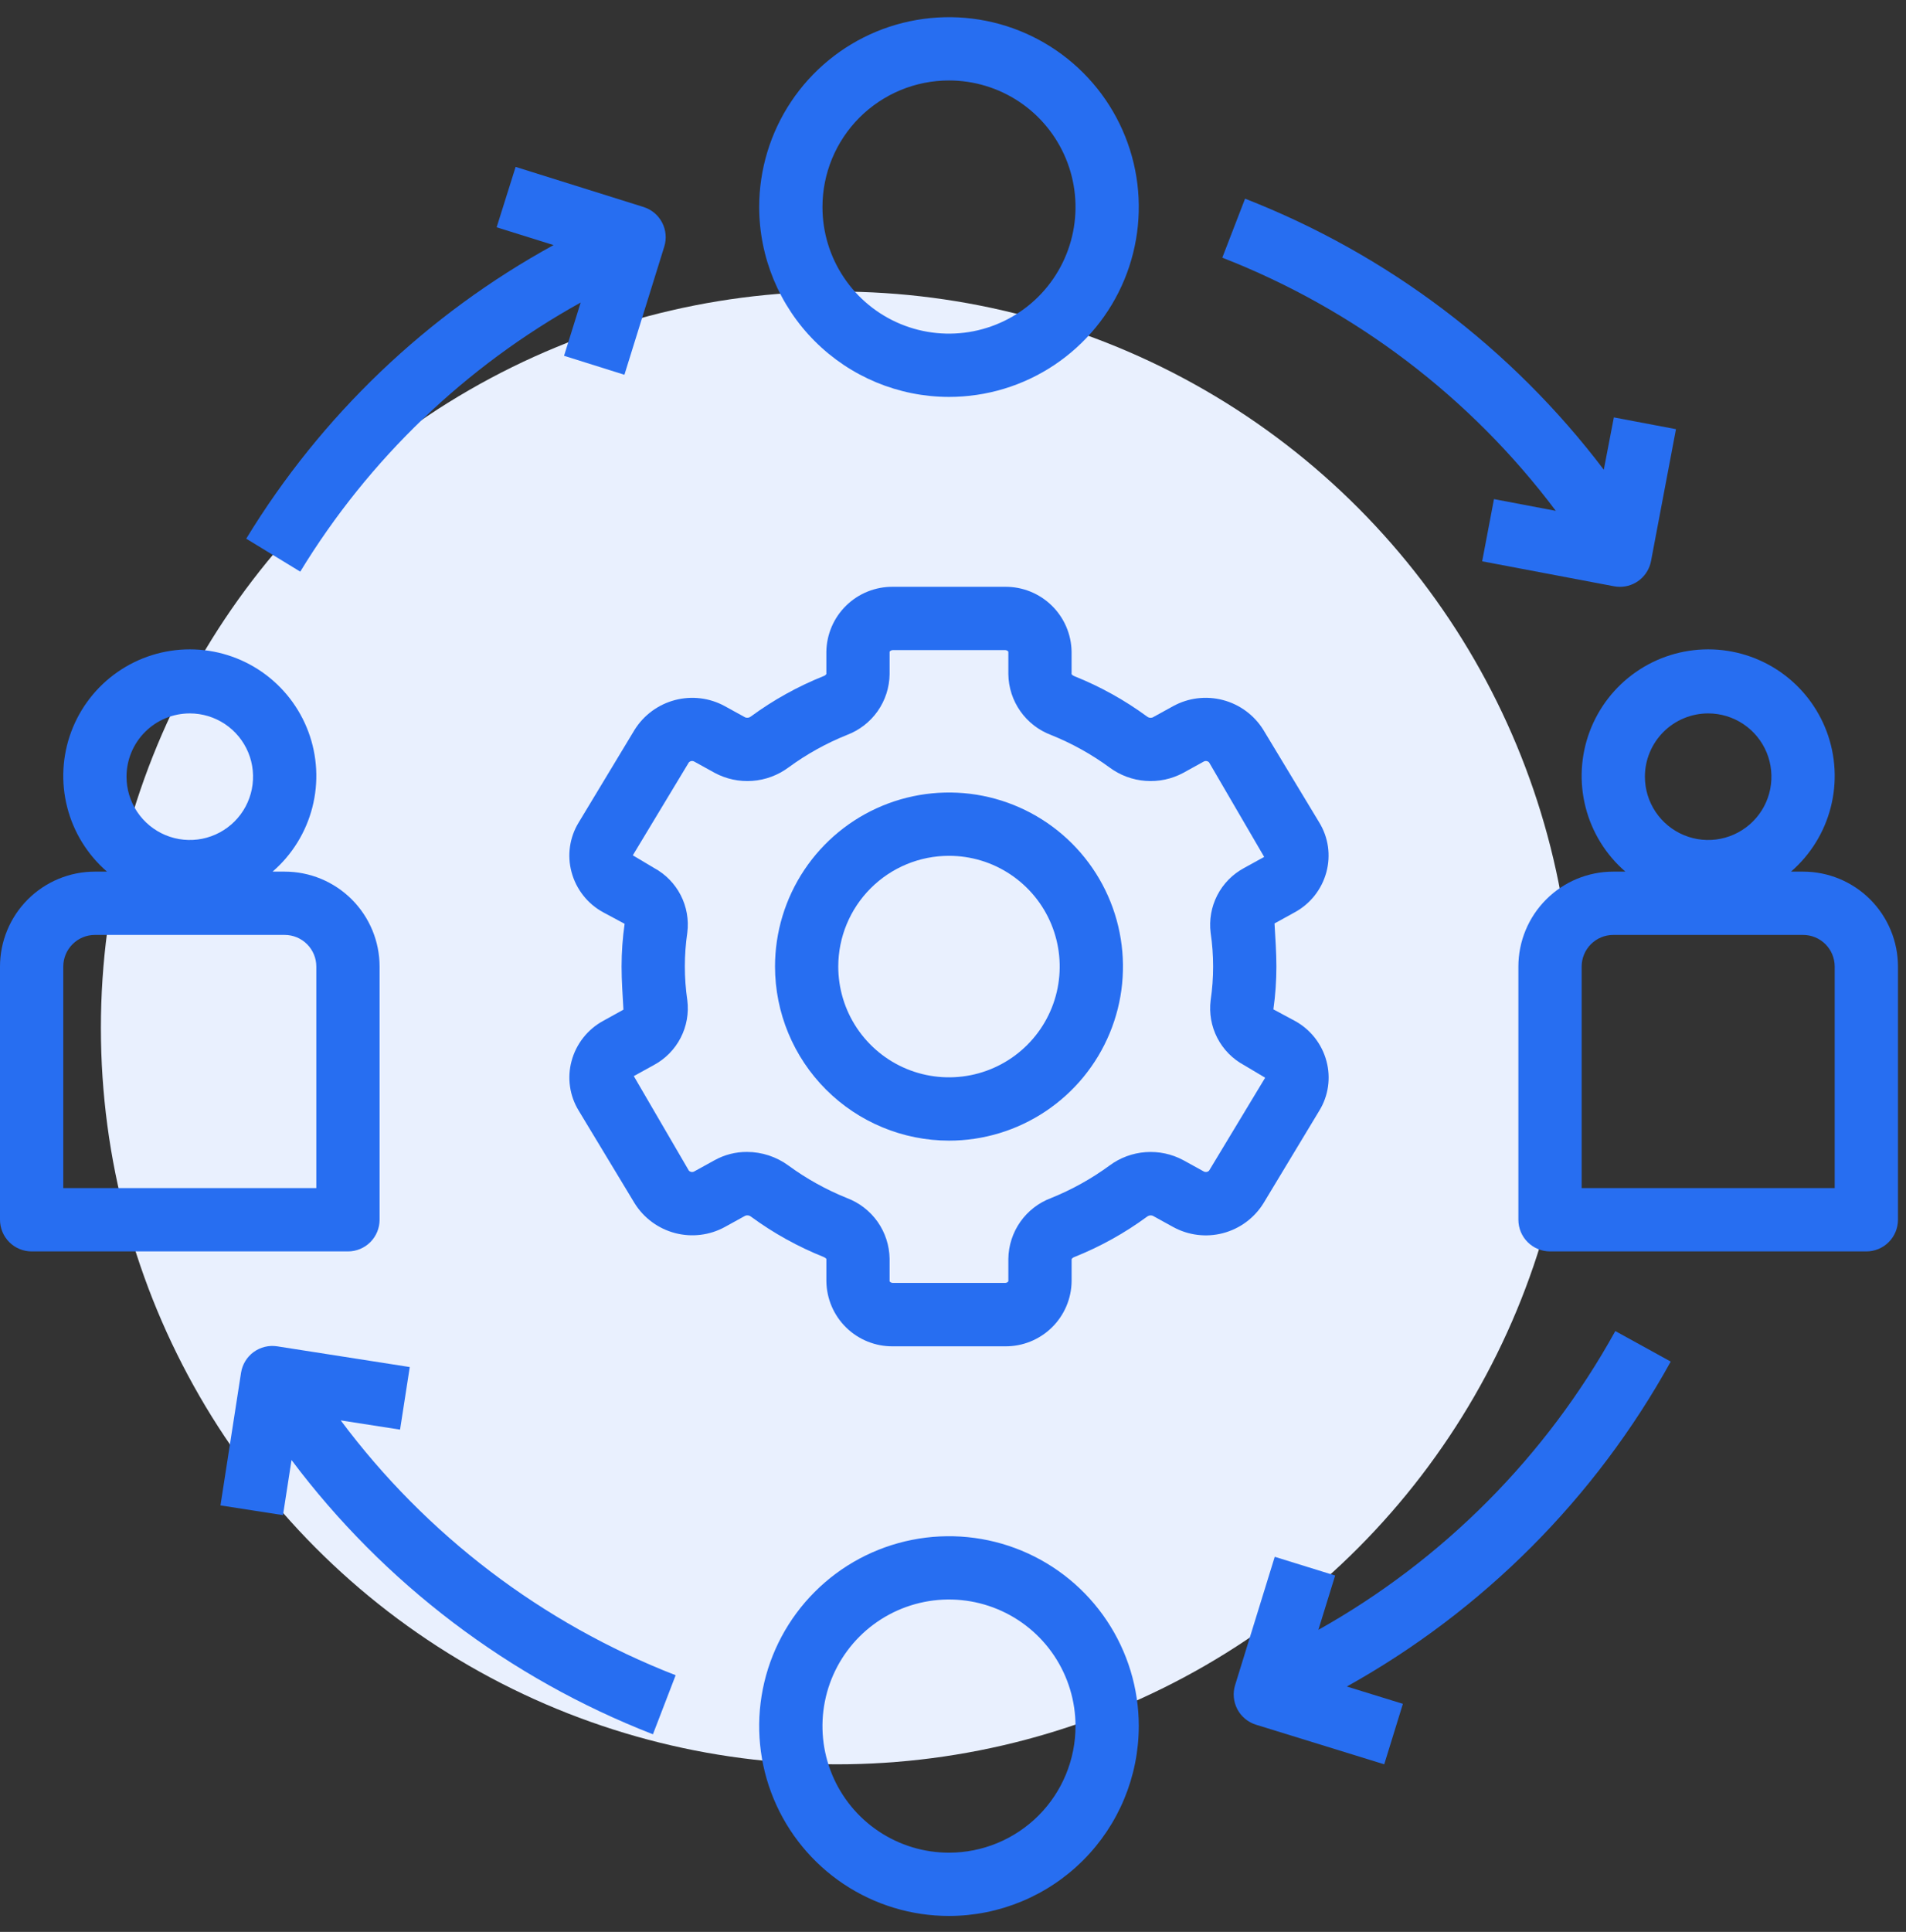 <svg width="76" height="77" viewBox="0 0 76 77" fill="none" xmlns="http://www.w3.org/2000/svg">
<rect x="0" y="0" width="76" height="77" fill="#333333" stroke="none"/>
<circle cx="33.373" cy="40.97" r="29.35" fill="#E9F0FE"/>
<path d="M25.306 29.084L23.073 32.784C22.894 33.077 22.777 33.403 22.728 33.742C22.679 34.082 22.7 34.428 22.79 34.759C22.88 35.098 23.039 35.414 23.256 35.69C23.472 35.965 23.743 36.194 24.051 36.361L24.906 36.82C24.826 37.385 24.785 37.954 24.785 38.524C24.785 39.088 24.827 39.66 24.859 40.242L24.052 40.688C23.744 40.855 23.474 41.084 23.257 41.359C23.04 41.634 22.881 41.951 22.791 42.289C22.701 42.62 22.68 42.966 22.729 43.306C22.777 43.645 22.895 43.971 23.073 44.263L25.308 47.964C25.675 48.549 26.251 48.972 26.919 49.147C27.587 49.322 28.296 49.235 28.902 48.904L29.719 48.454C29.758 48.439 29.8 48.436 29.841 48.443C29.882 48.451 29.92 48.469 29.951 48.496C30.842 49.149 31.811 49.687 32.836 50.097C32.88 50.113 32.919 50.14 32.951 50.174V51.067C32.96 51.763 33.244 52.426 33.742 52.913C34.24 53.399 34.91 53.668 35.606 53.66H40.074C40.77 53.668 41.44 53.399 41.938 52.913C42.436 52.427 42.721 51.763 42.73 51.067V50.184C42.758 50.143 42.8 50.113 42.847 50.098C43.871 49.688 44.839 49.151 45.729 48.499C45.761 48.471 45.799 48.453 45.84 48.445C45.881 48.437 45.923 48.441 45.963 48.455L46.78 48.905C47.386 49.237 48.096 49.325 48.764 49.15C49.433 48.975 50.009 48.551 50.375 47.965L52.607 44.266C52.787 43.973 52.904 43.647 52.953 43.308C53.002 42.968 52.981 42.622 52.891 42.291C52.801 41.952 52.642 41.636 52.425 41.36C52.208 41.085 51.938 40.856 51.63 40.689L50.775 40.23C50.855 39.665 50.895 39.095 50.895 38.524C50.895 37.961 50.853 37.389 50.82 36.806L51.627 36.361C51.935 36.194 52.206 35.965 52.423 35.69C52.639 35.414 52.798 35.098 52.889 34.759C52.978 34.428 52.999 34.083 52.951 33.743C52.902 33.404 52.785 33.078 52.606 32.785L50.371 29.084C50.005 28.499 49.429 28.075 48.761 27.901C48.093 27.726 47.383 27.813 46.778 28.145L45.96 28.595C45.921 28.61 45.879 28.614 45.838 28.606C45.797 28.598 45.759 28.58 45.728 28.552C44.838 27.9 43.868 27.362 42.843 26.952C42.8 26.935 42.76 26.909 42.729 26.875V25.982C42.72 25.286 42.435 24.622 41.937 24.136C41.44 23.65 40.769 23.381 40.074 23.388H35.606C34.91 23.381 34.239 23.649 33.741 24.136C33.243 24.622 32.959 25.286 32.95 25.982V26.865C32.921 26.906 32.88 26.936 32.832 26.95C31.808 27.361 30.84 27.898 29.95 28.55C29.919 28.577 29.881 28.596 29.84 28.604C29.798 28.611 29.756 28.608 29.717 28.594L28.899 28.144C28.293 27.813 27.584 27.727 26.916 27.902C26.248 28.077 25.672 28.5 25.306 29.084ZM27.465 30.39C27.491 30.36 27.527 30.34 27.567 30.333C27.606 30.327 27.646 30.334 27.681 30.353L28.498 30.804C28.959 31.051 29.48 31.162 30.001 31.123C30.522 31.085 31.021 30.899 31.441 30.588C32.16 30.061 32.943 29.625 33.771 29.293C34.264 29.107 34.691 28.777 34.995 28.346C35.298 27.915 35.465 27.402 35.472 26.875V25.982C35.472 25.964 35.518 25.911 35.606 25.911H40.074C40.162 25.911 40.207 25.964 40.207 25.982V26.875C40.215 27.402 40.381 27.915 40.685 28.346C40.988 28.777 41.414 29.107 41.907 29.293C42.736 29.625 43.52 30.061 44.24 30.588C44.659 30.899 45.158 31.085 45.679 31.123C46.2 31.162 46.721 31.051 47.181 30.804L47.998 30.353C48.033 30.334 48.073 30.327 48.112 30.334C48.151 30.34 48.187 30.359 48.213 30.389L50.408 34.154L49.602 34.598C49.146 34.844 48.775 35.222 48.538 35.682C48.301 36.143 48.209 36.665 48.273 37.178C48.405 38.071 48.405 38.978 48.273 39.87C48.209 40.384 48.301 40.905 48.537 41.365C48.774 41.826 49.145 42.204 49.6 42.45L50.447 42.954L48.214 46.654C48.188 46.683 48.152 46.703 48.113 46.709C48.074 46.716 48.033 46.709 47.998 46.69L47.181 46.24C46.721 45.993 46.2 45.883 45.678 45.921C45.157 45.959 44.658 46.145 44.239 46.456C43.519 46.983 42.736 47.418 41.909 47.751C41.415 47.936 40.989 48.266 40.685 48.697C40.381 49.129 40.215 49.642 40.207 50.169V51.062C40.207 51.08 40.162 51.133 40.074 51.133H35.606C35.518 51.133 35.472 51.08 35.472 51.062V50.169C35.464 49.642 35.298 49.129 34.995 48.698C34.691 48.267 34.265 47.937 33.772 47.751C32.944 47.418 32.16 46.983 31.44 46.456C30.959 46.103 30.379 45.913 29.784 45.912C29.334 45.91 28.892 46.023 28.498 46.24L27.681 46.69C27.646 46.709 27.607 46.716 27.568 46.71C27.529 46.703 27.493 46.684 27.466 46.655L25.272 42.89L26.078 42.446C26.534 42.2 26.905 41.822 27.142 41.361C27.379 40.901 27.471 40.379 27.406 39.865C27.275 38.973 27.275 38.066 27.406 37.173C27.471 36.66 27.379 36.139 27.142 35.678C26.905 35.218 26.535 34.84 26.079 34.594L25.233 34.09L27.465 30.39Z" fill="#276EF1"/>
<path d="M37.84 45.462C39.212 45.462 40.553 45.055 41.694 44.292C42.835 43.53 43.724 42.447 44.249 41.179C44.775 39.911 44.912 38.517 44.644 37.171C44.377 35.825 43.716 34.589 42.746 33.619C41.775 32.649 40.539 31.988 39.194 31.72C37.848 31.453 36.453 31.59 35.185 32.115C33.918 32.64 32.834 33.529 32.072 34.67C31.31 35.811 30.903 37.152 30.903 38.524C30.905 40.364 31.636 42.127 32.937 43.428C34.237 44.728 36.001 45.46 37.84 45.462ZM37.84 34.11C38.713 34.11 39.567 34.368 40.293 34.854C41.019 35.339 41.585 36.028 41.919 36.835C42.253 37.642 42.34 38.529 42.17 39.386C42 40.242 41.579 41.029 40.962 41.646C40.344 42.263 39.558 42.684 38.701 42.854C37.845 43.024 36.957 42.937 36.151 42.603C35.344 42.269 34.655 41.703 34.169 40.977C33.684 40.251 33.425 39.397 33.425 38.524C33.425 37.353 33.891 36.23 34.718 35.403C35.546 34.575 36.669 34.11 37.84 34.11Z" fill="#276EF1"/>
<path d="M1.261 49.877H13.875C14.209 49.877 14.53 49.744 14.767 49.507C15.003 49.27 15.136 48.95 15.136 48.615V38.525C15.136 37.521 14.737 36.559 14.028 35.849C13.318 35.139 12.356 34.74 11.352 34.74H10.87C11.648 34.067 12.201 33.172 12.456 32.175C12.711 31.179 12.655 30.128 12.296 29.164C11.936 28.2 11.291 27.369 10.446 26.782C9.601 26.195 8.597 25.881 7.568 25.881C6.539 25.881 5.535 26.195 4.69 26.782C3.845 27.369 3.2 28.2 2.84 29.164C2.481 30.128 2.425 31.179 2.68 32.175C2.935 33.172 3.488 34.067 4.266 34.74H3.784C2.78 34.74 1.818 35.139 1.108 35.849C0.399 36.559 0 37.521 0 38.525V48.615C0 48.95 0.133 49.27 0.369 49.507C0.606 49.744 0.927 49.877 1.261 49.877ZM7.568 28.434C8.067 28.434 8.555 28.582 8.97 28.859C9.384 29.136 9.708 29.53 9.899 29.991C10.09 30.452 10.139 30.959 10.042 31.449C9.945 31.938 9.705 32.388 9.352 32.74C8.999 33.093 8.55 33.333 8.06 33.431C7.571 33.528 7.064 33.478 6.603 33.287C6.142 33.096 5.748 32.773 5.47 32.358C5.193 31.943 5.045 31.456 5.045 30.956C5.045 30.288 5.311 29.646 5.784 29.173C6.257 28.7 6.899 28.434 7.568 28.434ZM2.523 38.525C2.523 38.19 2.656 37.869 2.892 37.633C3.129 37.396 3.449 37.263 3.784 37.263H11.352C11.687 37.263 12.007 37.396 12.244 37.633C12.48 37.869 12.613 38.19 12.613 38.525V47.354H2.523V38.525Z" fill="#276EF1"/>
<path d="M71.896 34.74H71.414C72.192 34.067 72.745 33.172 73 32.175C73.255 31.179 73.199 30.128 72.84 29.164C72.48 28.2 71.835 27.369 70.99 26.782C70.145 26.195 69.141 25.881 68.112 25.881C67.083 25.881 66.079 26.195 65.234 26.782C64.389 27.369 63.744 28.2 63.384 29.164C63.025 30.128 62.969 31.179 63.224 32.175C63.479 33.172 64.032 34.067 64.81 34.74H64.328C63.324 34.74 62.362 35.139 61.652 35.849C60.943 36.559 60.544 37.521 60.544 38.525V48.615C60.544 48.95 60.677 49.27 60.913 49.507C61.15 49.744 61.471 49.877 61.805 49.877H74.419C74.753 49.877 75.074 49.744 75.311 49.507C75.547 49.27 75.68 48.95 75.68 48.615V38.525C75.68 37.521 75.281 36.559 74.572 35.849C73.862 35.139 72.9 34.74 71.896 34.74ZM68.112 28.434C68.611 28.434 69.099 28.582 69.513 28.859C69.928 29.136 70.252 29.53 70.443 29.991C70.633 30.452 70.683 30.959 70.586 31.449C70.489 31.938 70.249 32.388 69.896 32.74C69.543 33.093 69.093 33.333 68.604 33.431C68.115 33.528 67.608 33.478 67.147 33.287C66.686 33.096 66.292 32.773 66.014 32.358C65.737 31.943 65.589 31.456 65.589 30.956C65.589 30.288 65.855 29.646 66.328 29.173C66.801 28.7 67.443 28.434 68.112 28.434ZM73.157 47.354H63.067V38.525C63.067 38.19 63.2 37.869 63.436 37.633C63.673 37.396 63.993 37.263 64.328 37.263H71.896C72.231 37.263 72.551 37.396 72.788 37.633C73.024 37.869 73.157 38.19 73.157 38.525V47.354Z" fill="#276EF1"/>
<path d="M23.154 12.058L22.491 14.181L24.898 14.937L26.488 9.826C26.586 9.509 26.555 9.165 26.401 8.87C26.247 8.575 25.983 8.353 25.666 8.252L20.56 6.652L19.803 9.059L22.073 9.768C17.034 12.529 12.809 16.564 9.818 21.47L11.972 22.784C14.707 18.3 18.56 14.604 23.154 12.058Z" fill="#276EF1"/>
<path d="M52.569 64.96L53.238 62.795L50.829 62.049L49.249 67.163C49.2 67.321 49.182 67.487 49.198 67.652C49.213 67.817 49.261 67.978 49.338 68.124C49.415 68.271 49.521 68.401 49.648 68.506C49.776 68.612 49.923 68.692 50.081 68.741L55.195 70.32L55.939 67.909L53.704 67.219C59.136 64.196 63.611 59.709 66.619 54.268L64.409 53.052C61.648 58.047 57.547 62.171 52.569 64.96Z" fill="#276EF1"/>
<path d="M62.037 20.361L59.571 19.893L59.1 22.372L64.358 23.367C64.436 23.382 64.515 23.389 64.594 23.389C64.888 23.389 65.172 23.287 65.398 23.099C65.624 22.912 65.778 22.651 65.833 22.363L66.828 17.105L64.351 16.636L63.95 18.721C60.269 13.87 55.319 10.132 49.646 7.919L48.738 10.27C54.023 12.331 58.629 15.825 62.037 20.361Z" fill="#276EF1"/>
<path d="M37.84 15.82C39.337 15.82 40.8 15.377 42.044 14.545C43.289 13.713 44.259 12.531 44.832 11.149C45.405 9.766 45.555 8.244 45.263 6.776C44.971 5.308 44.25 3.959 43.191 2.901C42.133 1.843 40.785 1.122 39.316 0.83C37.848 0.538 36.327 0.688 34.944 1.26C33.561 1.833 32.379 2.803 31.547 4.048C30.716 5.292 30.272 6.756 30.272 8.252C30.274 10.259 31.072 12.183 32.491 13.601C33.91 15.02 35.833 15.818 37.84 15.82ZM37.84 3.207C38.838 3.207 39.813 3.503 40.643 4.057C41.473 4.612 42.119 5.4 42.501 6.322C42.883 7.243 42.983 8.258 42.788 9.237C42.594 10.215 42.113 11.114 41.408 11.82C40.702 12.525 39.803 13.006 38.824 13.201C37.846 13.395 36.831 13.296 35.909 12.914C34.987 12.532 34.199 11.885 33.645 11.055C33.09 10.226 32.795 9.25 32.795 8.252C32.795 6.914 33.326 5.631 34.272 4.685C35.219 3.739 36.502 3.207 37.84 3.207Z" fill="#276EF1"/>
<path d="M45.408 68.796C45.408 67.299 44.964 65.836 44.133 64.592C43.301 63.347 42.119 62.377 40.736 61.804C39.353 61.232 37.832 61.082 36.364 61.374C34.895 61.666 33.547 62.386 32.489 63.445C31.43 64.503 30.709 65.852 30.417 67.32C30.125 68.788 30.275 70.31 30.848 71.692C31.421 73.075 32.391 74.257 33.635 75.089C34.88 75.92 36.343 76.364 37.84 76.364C39.846 76.362 41.77 75.564 43.189 74.145C44.608 72.727 45.406 70.803 45.408 68.796ZM37.84 73.842C36.842 73.842 35.867 73.546 35.037 72.991C34.207 72.437 33.561 71.649 33.179 70.727C32.797 69.805 32.697 68.791 32.892 67.812C33.086 66.833 33.567 65.934 34.272 65.229C34.978 64.523 35.877 64.043 36.856 63.848C37.834 63.653 38.849 63.753 39.771 64.135C40.693 64.517 41.481 65.163 42.035 65.993C42.589 66.823 42.885 67.798 42.885 68.796C42.885 70.134 42.354 71.418 41.408 72.364C40.461 73.31 39.178 73.842 37.84 73.842Z" fill="#276EF1"/>
<path d="M16.339 54.486L11.052 53.66C10.888 53.635 10.721 53.642 10.56 53.681C10.399 53.72 10.247 53.791 10.113 53.888C9.98 53.986 9.866 54.109 9.78 54.251C9.694 54.393 9.637 54.55 9.611 54.714L8.791 60.001L11.284 60.388L11.624 58.192C15.314 63.109 20.306 66.895 26.035 69.123L26.941 66.769C21.625 64.703 16.997 61.183 13.586 56.612L15.952 56.98L16.339 54.486Z" fill="#276EF1"/>
</svg>
